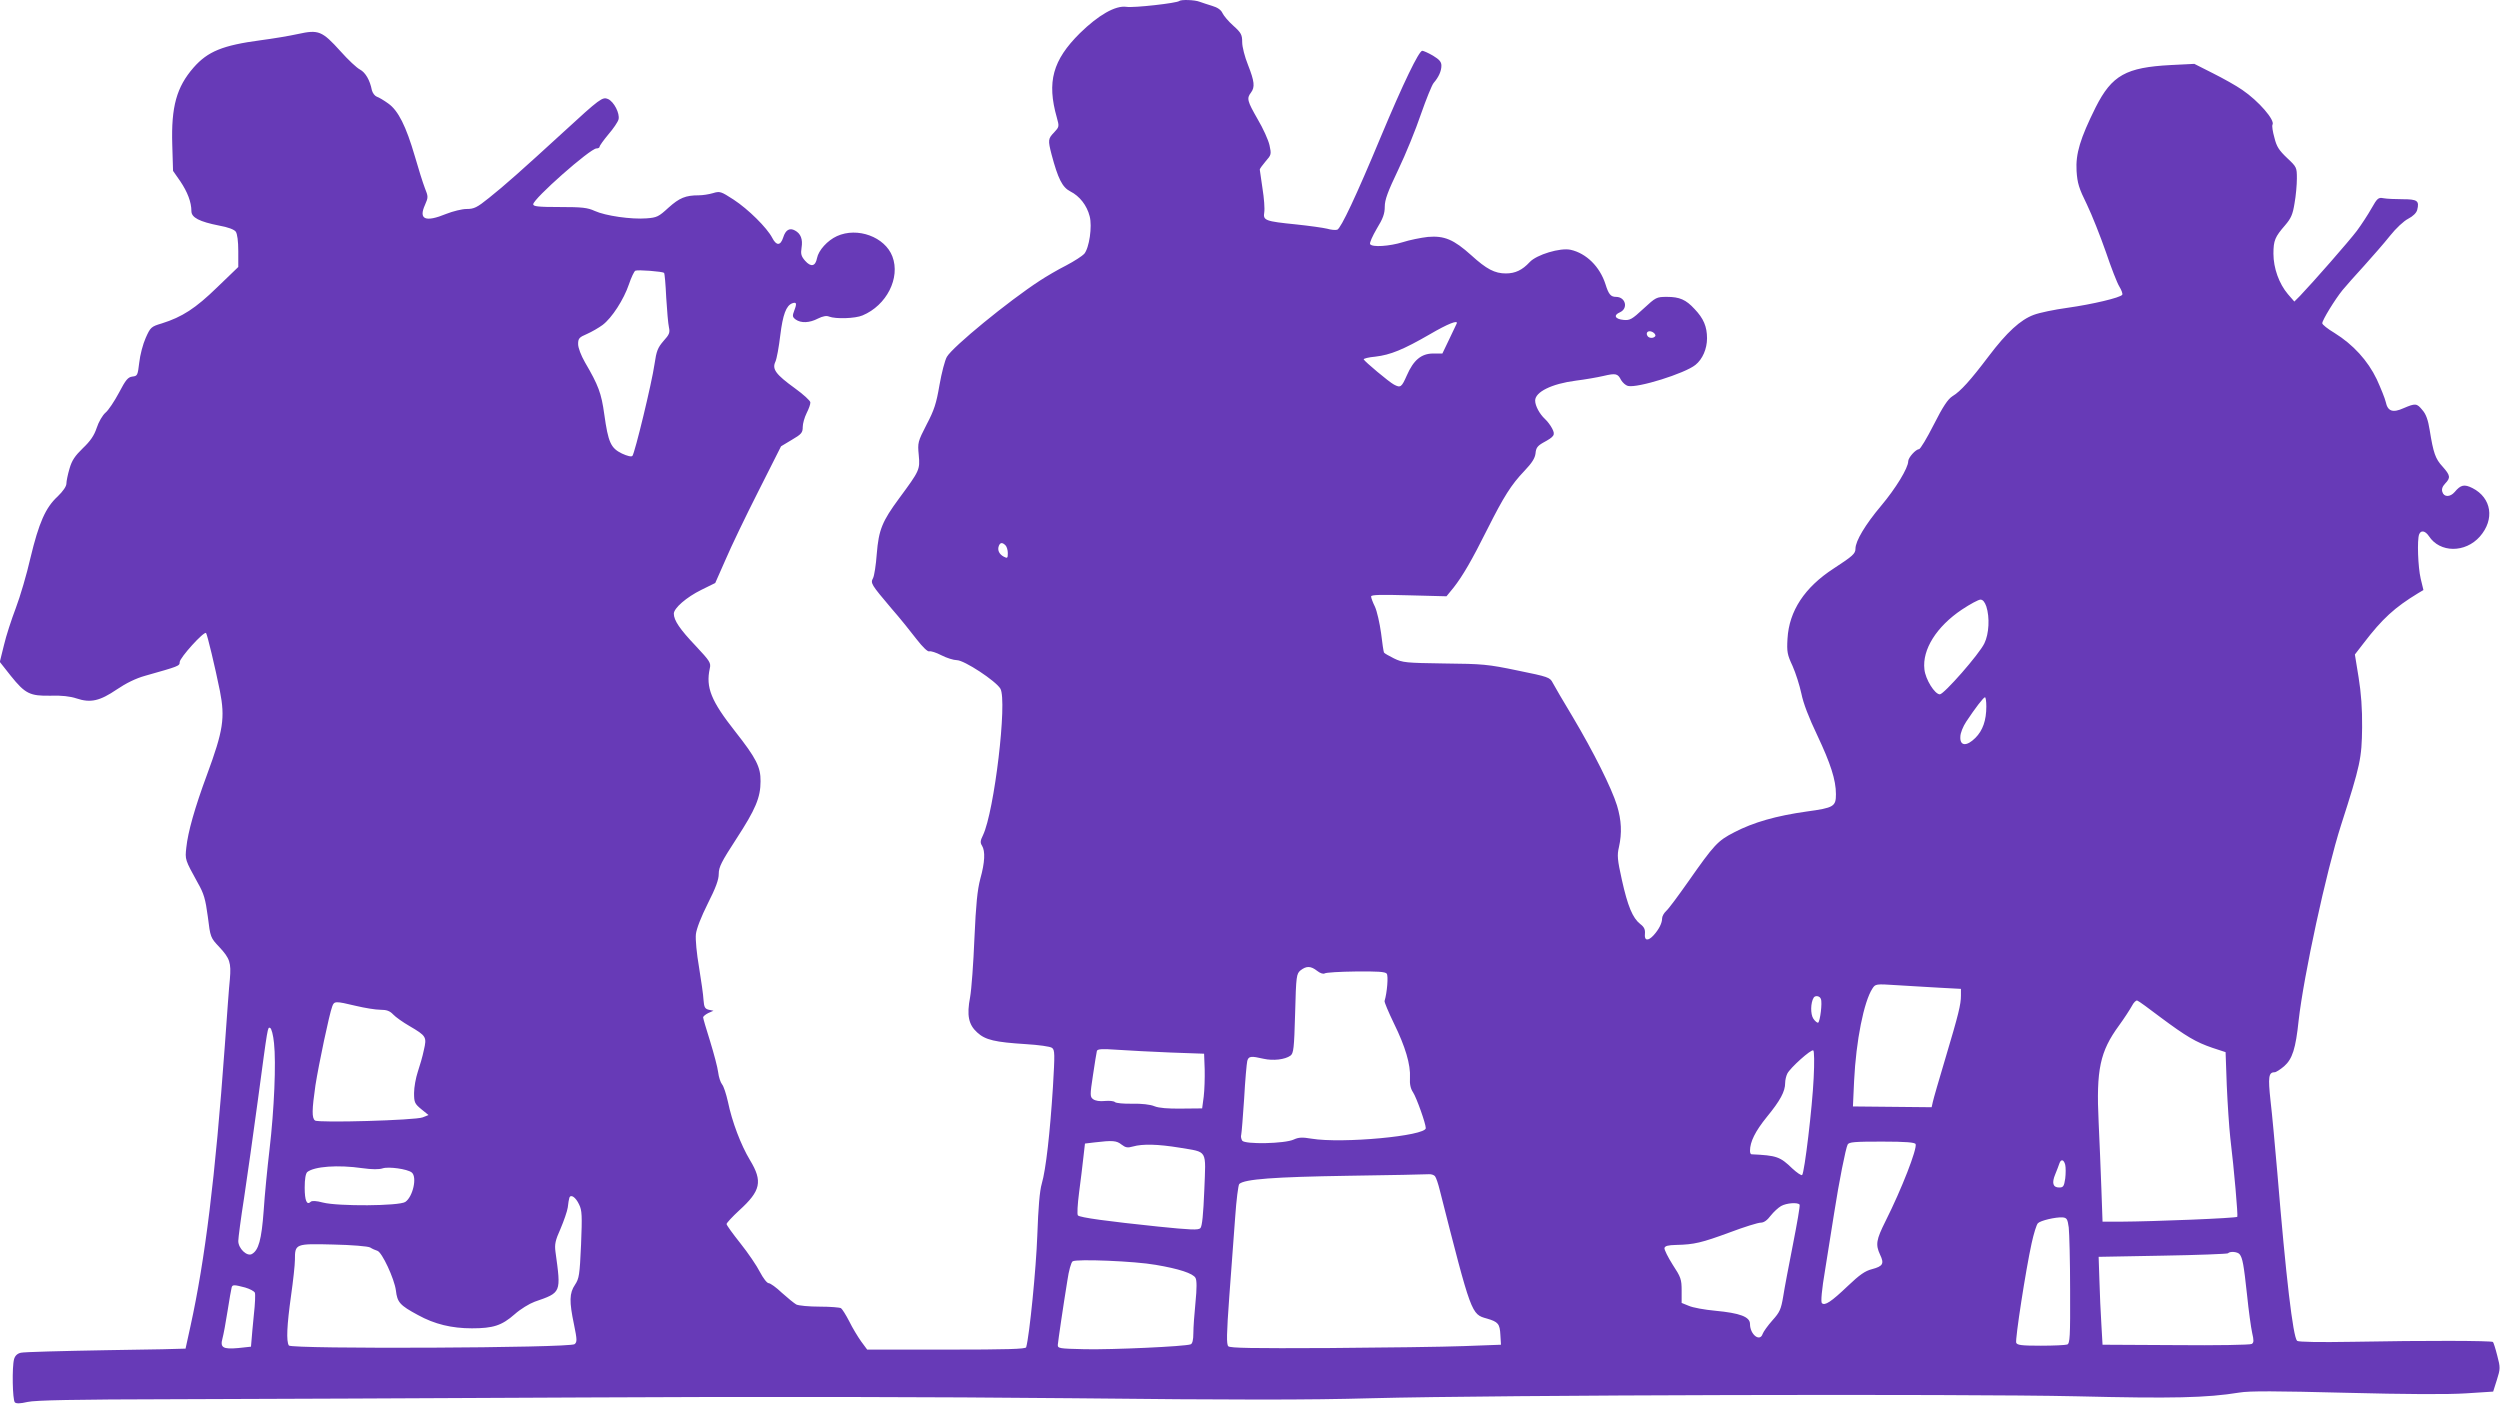 <?xml version="1.0" standalone="no"?>
<!DOCTYPE svg PUBLIC "-//W3C//DTD SVG 20010904//EN"
 "http://www.w3.org/TR/2001/REC-SVG-20010904/DTD/svg10.dtd">
<svg version="1.0" xmlns="http://www.w3.org/2000/svg"
 width="1280pt" height="719pt" viewBox="0 0 1280 719"
 preserveAspectRatio="xMidYMid meet">
<g transform="translate(0,719) scale(0.1,-0.1)"
fill="#673ab7" stroke="none">
<path d="M6038 7185 c-11 -11 -234 -36 -271 -30 -56 8 -143 -42 -238 -135
-139 -138 -170 -249 -118 -432 13 -46 12 -48 -14 -76 -31 -32 -32 -39 -13
-113 33 -124 55 -168 96 -189 48 -24 85 -72 99 -127 14 -52 -2 -163 -28 -193
-9 -10 -50 -37 -92 -59 -42 -21 -103 -57 -135 -78 -160 -104 -446 -338 -476
-390 -10 -17 -27 -82 -38 -145 -16 -94 -27 -128 -66 -202 -45 -88 -46 -92 -40
-156 7 -75 4 -80 -100 -221 -87 -118 -105 -161 -115 -285 -4 -57 -13 -113 -19
-124 -14 -26 -10 -32 94 -155 43 -49 100 -120 129 -158 31 -40 57 -65 65 -62
7 3 35 -6 62 -20 27 -14 63 -25 79 -25 38 0 199 -106 223 -146 36 -63 -31
-628 -89 -750 -14 -28 -15 -39 -5 -54 17 -28 15 -84 -9 -170 -15 -58 -22 -128
-30 -305 -5 -126 -15 -261 -22 -300 -18 -94 -8 -141 36 -181 42 -39 92 -50
250 -60 65 -4 124 -12 133 -19 15 -10 15 -30 5 -201 -15 -235 -36 -422 -57
-494 -11 -37 -18 -123 -23 -265 -6 -169 -40 -513 -57 -573 -3 -9 -93 -12 -409
-12 l-405 0 -31 42 c-17 24 -45 70 -61 103 -17 33 -36 63 -42 67 -6 4 -55 8
-109 8 -54 0 -108 5 -120 11 -12 7 -45 34 -74 60 -28 27 -59 49 -67 49 -9 0
-28 25 -45 57 -16 32 -61 98 -100 147 -39 49 -71 93 -71 99 0 5 29 37 65 70
110 100 121 148 55 257 -47 78 -92 197 -113 299 -9 40 -22 80 -30 89 -8 10
-17 37 -20 62 -3 25 -22 96 -41 158 -20 63 -36 118 -36 123 0 5 12 15 26 22
l27 12 -24 5 c-20 5 -24 13 -27 50 -1 25 -12 100 -23 168 -12 69 -19 143 -16
169 3 28 27 89 61 157 41 81 56 122 56 152 0 35 14 62 90 179 99 152 124 212
124 295 1 73 -23 119 -130 255 -123 156 -151 225 -130 322 7 29 1 38 -72 116
-81 85 -112 131 -112 165 0 28 64 84 141 122 l71 35 53 120 c28 66 104 224
168 350 l116 230 55 33 c50 29 56 37 56 66 0 17 9 49 20 71 11 22 20 46 19 55
0 8 -36 41 -79 72 -98 71 -118 98 -100 136 7 15 18 76 25 135 13 106 30 152
61 164 22 8 25 0 11 -36 -11 -29 -10 -34 7 -47 27 -19 70 -18 114 5 24 12 44
16 57 10 34 -13 134 -10 171 6 123 51 195 192 153 302 -38 100 -179 152 -284
104 -48 -22 -94 -72 -102 -113 -8 -42 -31 -47 -61 -13 -20 23 -23 35 -18 67 7
43 -4 72 -34 88 -27 15 -48 3 -60 -36 -14 -43 -35 -43 -56 -2 -27 52 -123 147
-198 196 -65 42 -70 44 -106 33 -20 -6 -53 -11 -72 -11 -68 0 -99 -13 -155
-63 -51 -47 -60 -51 -113 -55 -78 -6 -210 13 -265 38 -37 17 -65 20 -179 20
-110 0 -136 3 -136 14 0 28 292 286 324 286 9 0 16 4 16 9 0 5 20 33 45 63 25
29 49 64 52 77 7 30 -23 90 -54 104 -28 12 -41 3 -228 -169 -215 -197 -303
-275 -381 -337 -62 -50 -77 -57 -115 -57 -24 0 -71 -12 -104 -25 -107 -44
-143 -29 -109 46 17 39 17 42 -1 87 -10 26 -33 99 -51 162 -45 154 -85 234
-136 270 -22 16 -49 32 -59 35 -10 4 -21 18 -25 33 -10 52 -33 91 -61 106 -16
8 -61 50 -100 94 -94 104 -112 111 -217 88 -45 -10 -130 -24 -191 -32 -195
-26 -271 -57 -344 -140 -87 -100 -115 -200 -109 -395 l4 -134 37 -53 c37 -55
57 -107 57 -153 0 -33 41 -54 142 -74 45 -8 77 -20 85 -31 8 -11 13 -49 13
-100 l0 -81 -108 -104 c-111 -108 -179 -152 -284 -185 -54 -16 -58 -20 -82
-74 -14 -31 -29 -88 -33 -126 -8 -66 -9 -69 -35 -72 -23 -3 -34 -16 -69 -83
-23 -43 -54 -90 -69 -102 -15 -13 -35 -47 -45 -78 -13 -39 -32 -67 -71 -104
-40 -39 -56 -62 -68 -104 -9 -30 -16 -65 -16 -77 0 -14 -17 -39 -45 -66 -62
-57 -96 -135 -139 -314 -19 -84 -53 -199 -75 -257 -22 -58 -50 -143 -61 -191
l-21 -85 56 -71 c74 -92 98 -104 204 -102 56 2 100 -3 133 -14 72 -24 119 -13
206 46 47 32 98 57 145 70 173 49 177 50 177 70 0 22 124 159 135 149 6 -7 46
-173 71 -297 27 -138 17 -203 -66 -428 -63 -170 -98 -295 -106 -373 -7 -63 -7
-62 59 -182 31 -54 39 -83 51 -172 13 -107 14 -108 59 -156 54 -58 61 -80 54
-164 -4 -34 -15 -188 -26 -342 -49 -676 -101 -1095 -176 -1436 -14 -62 -25
-113 -25 -114 0 -1 -183 -5 -407 -8 -225 -4 -420 -9 -436 -13 -18 -4 -30 -15
-35 -33 -11 -40 -8 -209 4 -221 7 -7 26 -7 65 2 39 9 240 13 749 14 382 1
1327 5 2100 9 909 5 1794 3 2505 -4 819 -9 1209 -9 1525 0 652 17 3025 23
3610 10 494 -12 669 -8 835 19 53 9 188 8 545 -1 312 -8 523 -9 615 -3 l140 9
19 60 c18 57 18 63 2 124 -9 36 -19 67 -22 70 -7 7 -348 8 -716 1 -178 -3
-280 -1 -287 5 -21 22 -57 326 -101 860 -12 138 -27 304 -35 370 -13 121 -10
145 21 145 7 0 29 14 49 31 42 37 59 90 74 234 26 230 141 762 217 1000 100
311 106 342 108 500 1 96 -5 177 -18 257 l-19 117 44 57 c97 127 160 184 280
257 l27 16 -14 58 c-14 59 -19 199 -8 227 9 23 31 19 50 -9 56 -86 186 -87
261 -2 77 88 60 198 -38 248 -42 21 -60 17 -91 -20 -23 -27 -55 -27 -63 0 -5
14 0 28 14 43 29 30 27 42 -13 87 -37 40 -47 69 -66 187 -8 51 -19 82 -37 102
-29 36 -36 36 -97 10 -55 -25 -81 -16 -91 32 -4 18 -25 70 -46 116 -46 96
-121 178 -216 237 -35 21 -63 43 -63 50 0 16 65 122 104 170 18 22 68 78 111
125 42 47 102 115 132 153 30 38 71 76 93 87 25 13 42 30 46 45 12 47 1 55
-74 55 -38 0 -82 2 -98 5 -27 5 -32 1 -62 -52 -18 -32 -52 -84 -75 -115 -40
-53 -224 -263 -291 -333 l-29 -29 -33 38 c-45 53 -74 133 -74 207 0 68 8 86
60 146 30 35 39 55 48 112 7 38 12 96 12 127 0 57 -1 59 -50 105 -41 39 -54
58 -65 104 -9 31 -13 61 -10 66 15 23 -71 122 -155 179 -30 21 -98 59 -150 85
l-95 48 -120 -6 c-230 -12 -302 -52 -385 -216 -80 -161 -103 -238 -98 -326 4
-63 12 -89 53 -172 26 -54 69 -163 97 -243 27 -80 58 -160 69 -177 11 -18 18
-37 15 -42 -9 -15 -153 -49 -281 -67 -66 -9 -143 -25 -172 -36 -68 -25 -138
-89 -231 -212 -93 -123 -144 -180 -186 -205 -23 -15 -48 -52 -95 -145 -35 -69
-69 -126 -76 -126 -16 0 -55 -43 -55 -62 0 -34 -64 -139 -139 -228 -80 -95
-131 -180 -131 -219 0 -26 -14 -38 -112 -102 -148 -96 -228 -217 -236 -359 -4
-68 -1 -82 26 -140 16 -36 36 -99 45 -141 10 -50 38 -123 82 -215 67 -142 95
-227 95 -300 0 -63 -10 -70 -150 -89 -156 -22 -272 -55 -370 -106 -86 -44
-103 -63 -237 -254 -50 -71 -100 -139 -112 -149 -12 -11 -21 -28 -21 -38 0
-24 -16 -56 -43 -86 -29 -32 -49 -29 -45 7 2 22 -4 35 -24 50 -39 31 -64 91
-94 226 -23 104 -25 126 -15 168 16 72 13 137 -10 213 -28 90 -120 274 -227
454 -48 80 -94 158 -102 174 -14 28 -23 31 -180 63 -153 32 -180 34 -375 36
-197 3 -213 4 -258 26 -26 13 -49 26 -51 30 -2 3 -9 48 -15 100 -7 51 -21 112
-31 134 -11 22 -20 46 -20 53 0 9 47 10 193 6 l193 -5 36 44 c47 60 93 139
173 299 84 167 122 228 190 299 39 41 54 65 57 90 2 27 10 38 38 54 59 32 64
40 47 73 -8 16 -25 38 -37 49 -27 25 -50 67 -50 94 0 44 84 86 208 102 48 6
111 17 141 24 64 15 74 13 91 -21 8 -13 23 -27 35 -30 49 -12 292 64 346 108
36 29 59 82 59 136 0 60 -18 102 -64 150 -44 48 -77 62 -141 62 -54 0 -57 -2
-121 -61 -58 -54 -69 -60 -101 -57 -44 4 -54 24 -19 39 44 20 29 79 -20 79
-27 0 -38 13 -54 65 -29 90 -98 158 -178 176 -53 12 -175 -25 -210 -63 -38
-41 -74 -58 -122 -58 -57 0 -99 22 -177 93 -90 81 -138 101 -222 94 -36 -4
-95 -16 -129 -27 -68 -21 -157 -27 -167 -10 -4 6 12 41 34 79 32 52 41 77 41
113 0 35 15 76 69 189 38 79 90 207 116 284 27 77 56 149 65 160 26 30 40 61
40 89 0 19 -10 31 -43 51 -24 14 -49 25 -55 25 -17 0 -97 -165 -212 -440 -127
-305 -204 -468 -223 -476 -9 -3 -32 -1 -52 5 -21 5 -92 15 -159 22 -158 16
-170 20 -163 62 3 18 -1 73 -9 122 -7 50 -13 93 -14 97 0 4 14 23 30 42 29 33
30 36 20 82 -6 27 -33 87 -61 134 -53 93 -57 106 -34 136 21 28 18 57 -15 141
-17 42 -30 93 -30 117 0 38 -5 48 -45 84 -25 22 -50 52 -56 65 -7 16 -25 29
-53 37 -22 7 -51 16 -64 21 -25 10 -95 12 -104 4z m-2638 -1392 c3 -3 8 -59
11 -126 4 -67 10 -136 14 -153 6 -27 2 -37 -28 -70 -29 -34 -36 -50 -46 -119
-13 -93 -101 -456 -113 -469 -5 -6 -26 -1 -54 12 -57 28 -70 57 -90 200 -15
109 -30 149 -99 267 -20 35 -35 74 -35 93 0 29 5 35 45 52 25 11 61 32 80 46
48 36 109 131 135 208 12 36 27 67 33 70 13 6 139 -4 147 -11z m4058 -260 c-2
-5 -19 -41 -38 -80 l-35 -73 -47 0 c-61 0 -101 -34 -135 -112 -27 -61 -32 -65
-66 -47 -25 13 -150 118 -155 129 -1 4 25 11 60 14 77 9 143 36 278 114 94 55
148 76 138 55z m1017 -64 c-8 -12 -32 -12 -40 1 -11 18 5 31 26 20 11 -6 17
-15 14 -21z m-3327 -1071 c7 -7 12 -25 12 -40 0 -26 -2 -28 -21 -18 -24 13
-33 34 -25 55 7 18 18 19 34 3z m5022 -313 c18 -56 14 -140 -10 -189 -26 -55
-207 -261 -228 -261 -26 0 -74 77 -79 128 -12 101 62 219 192 306 42 28 85 51
95 51 12 0 22 -12 30 -35z m0 -512 c0 -71 -18 -123 -56 -161 -45 -45 -80 -42
-77 6 0 19 14 53 30 77 47 71 88 124 96 125 4 0 7 -21 7 -47z m-3426 -1354
c15 -12 31 -17 38 -13 7 5 79 9 160 10 110 1 150 -1 158 -11 9 -11 2 -97 -11
-140 -2 -5 20 -57 48 -115 58 -118 86 -211 82 -279 -2 -31 3 -55 16 -74 18
-28 65 -160 65 -183 0 -40 -428 -80 -585 -54 -47 8 -66 7 -90 -4 -45 -22 -252
-26 -265 -6 -5 8 -8 22 -5 30 2 8 9 92 15 185 5 94 13 180 16 193 7 25 19 26
84 11 49 -11 109 -4 137 16 16 12 19 35 24 216 5 195 7 203 28 221 30 23 52
23 85 -3z m3184 -86 l112 -6 0 -34 c0 -46 -12 -95 -80 -323 -32 -107 -61 -207
-64 -222 l-6 -27 -202 2 -201 2 6 131 c10 206 50 406 94 473 15 23 17 24 122
17 58 -4 157 -9 219 -13z m-605 -58 c8 -19 -4 -114 -14 -121 -4 -2 -16 7 -25
21 -15 23 -14 81 2 107 8 13 32 9 37 -7z m1738 -93 c133 -99 182 -128 267
-157 l67 -22 6 -169 c4 -93 12 -214 18 -269 20 -166 40 -399 36 -405 -4 -7
-424 -24 -600 -25 l-90 0 -6 170 c-3 94 -10 247 -14 340 -13 269 7 361 104
494 27 37 56 82 66 100 9 18 22 31 28 28 7 -2 60 -41 118 -85z m-9239 58 c46
-11 102 -20 126 -20 32 0 48 -6 65 -24 12 -13 50 -40 83 -59 87 -51 90 -56 74
-124 -6 -31 -21 -81 -31 -111 -10 -30 -19 -79 -19 -108 0 -48 3 -55 37 -83
l37 -30 -30 -12 c-37 -15 -534 -29 -551 -16 -17 12 -16 55 2 180 17 108 71
365 86 404 10 28 16 28 121 3z m-419 -191 c11 -101 1 -338 -23 -544 -11 -93
-25 -235 -30 -314 -11 -149 -26 -203 -61 -222 -25 -13 -69 29 -69 67 0 15 13
115 30 223 16 108 48 331 70 496 52 387 50 377 63 372 7 -2 16 -37 20 -78z
m4592 -48 l170 -6 3 -80 c1 -44 -1 -107 -5 -140 l-8 -60 -105 -1 c-70 -1 -117
3 -139 12 -21 9 -66 14 -114 13 -43 -1 -83 3 -88 8 -6 6 -29 8 -52 6 -26 -3
-49 1 -60 9 -16 12 -17 19 -1 123 9 61 18 116 20 124 3 10 24 12 107 6 56 -4
179 -10 272 -14z m3291 -130 c-7 -151 -47 -485 -59 -497 -4 -4 -26 11 -50 33
-63 61 -80 67 -209 73 -5 0 -8 8 -8 18 0 46 27 100 86 173 69 84 94 131 94
174 0 15 5 36 11 48 15 30 122 126 133 119 5 -3 6 -63 2 -141z m-3544 -341
c21 -16 31 -18 59 -10 49 14 128 12 238 -6 147 -25 135 -5 127 -218 -5 -123
-11 -185 -20 -194 -10 -11 -50 -9 -217 8 -259 27 -399 46 -410 57 -5 5 -2 56
6 118 8 61 18 142 22 180 l8 70 50 6 c92 11 112 9 137 -11z m4066 2 c8 -25
-71 -229 -154 -394 -48 -96 -52 -120 -28 -172 22 -46 15 -59 -41 -74 -36 -9
-64 -29 -124 -86 -85 -81 -118 -103 -133 -88 -6 6 -1 67 17 173 14 90 35 220
46 289 25 161 59 331 69 350 7 13 36 15 176 15 123 0 169 -4 172 -13z m766
-106 c3 -13 3 -45 0 -70 -6 -40 -10 -46 -31 -46 -32 0 -39 23 -20 68 8 20 18
45 21 55 8 24 23 21 30 -7z m-8719 -17 c50 -7 86 -7 104 -1 30 10 126 -3 149
-21 29 -23 6 -125 -33 -151 -32 -21 -344 -23 -422 -3 -33 9 -56 10 -62 4 -20
-20 -31 6 -31 72 0 45 5 72 13 80 36 29 157 38 282 20z m5492 -41 c6 -7 17
-40 25 -73 162 -637 161 -634 241 -656 58 -17 66 -27 69 -84 l3 -50 -190 -7
c-104 -4 -416 -8 -692 -10 -392 -2 -505 0 -514 9 -10 10 -9 62 5 255 10 134
23 316 30 405 6 89 16 166 21 171 27 25 178 36 555 42 217 3 405 7 416 8 12 1
26 -4 31 -10z m-4382 -145 c15 -30 16 -57 10 -206 -7 -156 -10 -173 -31 -205
-29 -43 -30 -85 -5 -204 16 -78 16 -89 3 -100 -23 -20 -1451 -26 -1463 -7 -14
22 -10 103 11 254 11 77 20 160 20 185 0 82 2 83 196 78 96 -2 178 -9 189 -15
11 -7 27 -14 37 -17 24 -7 87 -143 95 -203 7 -61 20 -76 113 -126 85 -47 173
-68 276 -68 109 0 153 14 219 72 29 26 75 54 102 64 138 48 136 44 107 256 -5
38 -1 58 26 118 17 40 34 89 37 109 2 21 6 43 8 49 7 21 33 3 50 -34z m6249
-1 c3 -5 -13 -96 -34 -203 -21 -107 -44 -227 -50 -267 -11 -65 -17 -80 -55
-122 -24 -27 -46 -58 -50 -69 -14 -44 -65 -4 -65 50 0 37 -51 56 -178 68 -54
5 -115 16 -135 25 l-37 15 0 63 c0 58 -4 69 -46 133 -24 38 -43 76 -42 85 3
11 18 15 61 16 91 2 129 11 273 64 74 28 145 50 159 50 16 0 33 12 51 36 15
19 39 41 53 49 28 16 87 20 95 7z m1378 -117 c3 -27 7 -172 7 -321 1 -239 -1
-273 -15 -278 -9 -3 -69 -6 -135 -6 -99 0 -121 3 -126 15 -6 18 49 374 79 510
11 50 25 95 32 102 13 14 91 32 126 30 22 -2 26 -8 32 -52z m875 -137 c15 -19
21 -52 38 -209 8 -79 20 -166 26 -193 9 -39 9 -50 -2 -57 -8 -5 -183 -8 -389
-6 l-375 2 -6 105 c-4 58 -8 159 -10 225 l-4 120 327 6 c181 3 331 9 335 12
11 12 50 8 60 -5z m-5550 -54 c119 -20 192 -44 204 -67 7 -12 7 -54 0 -124 -6
-59 -11 -130 -11 -159 0 -35 -5 -54 -14 -57 -28 -11 -405 -28 -541 -25 -133 3
-140 4 -139 23 2 22 27 194 49 329 7 49 19 93 27 98 19 13 320 1 425 -18z
m-4662 -116 c24 -7 47 -19 50 -27 3 -8 1 -58 -5 -110 -5 -53 -11 -112 -12
-131 l-3 -35 -65 -7 c-78 -7 -94 2 -81 49 5 18 17 81 26 140 9 59 19 114 21
121 4 15 12 15 69 0z"/>
</g>
</svg>
